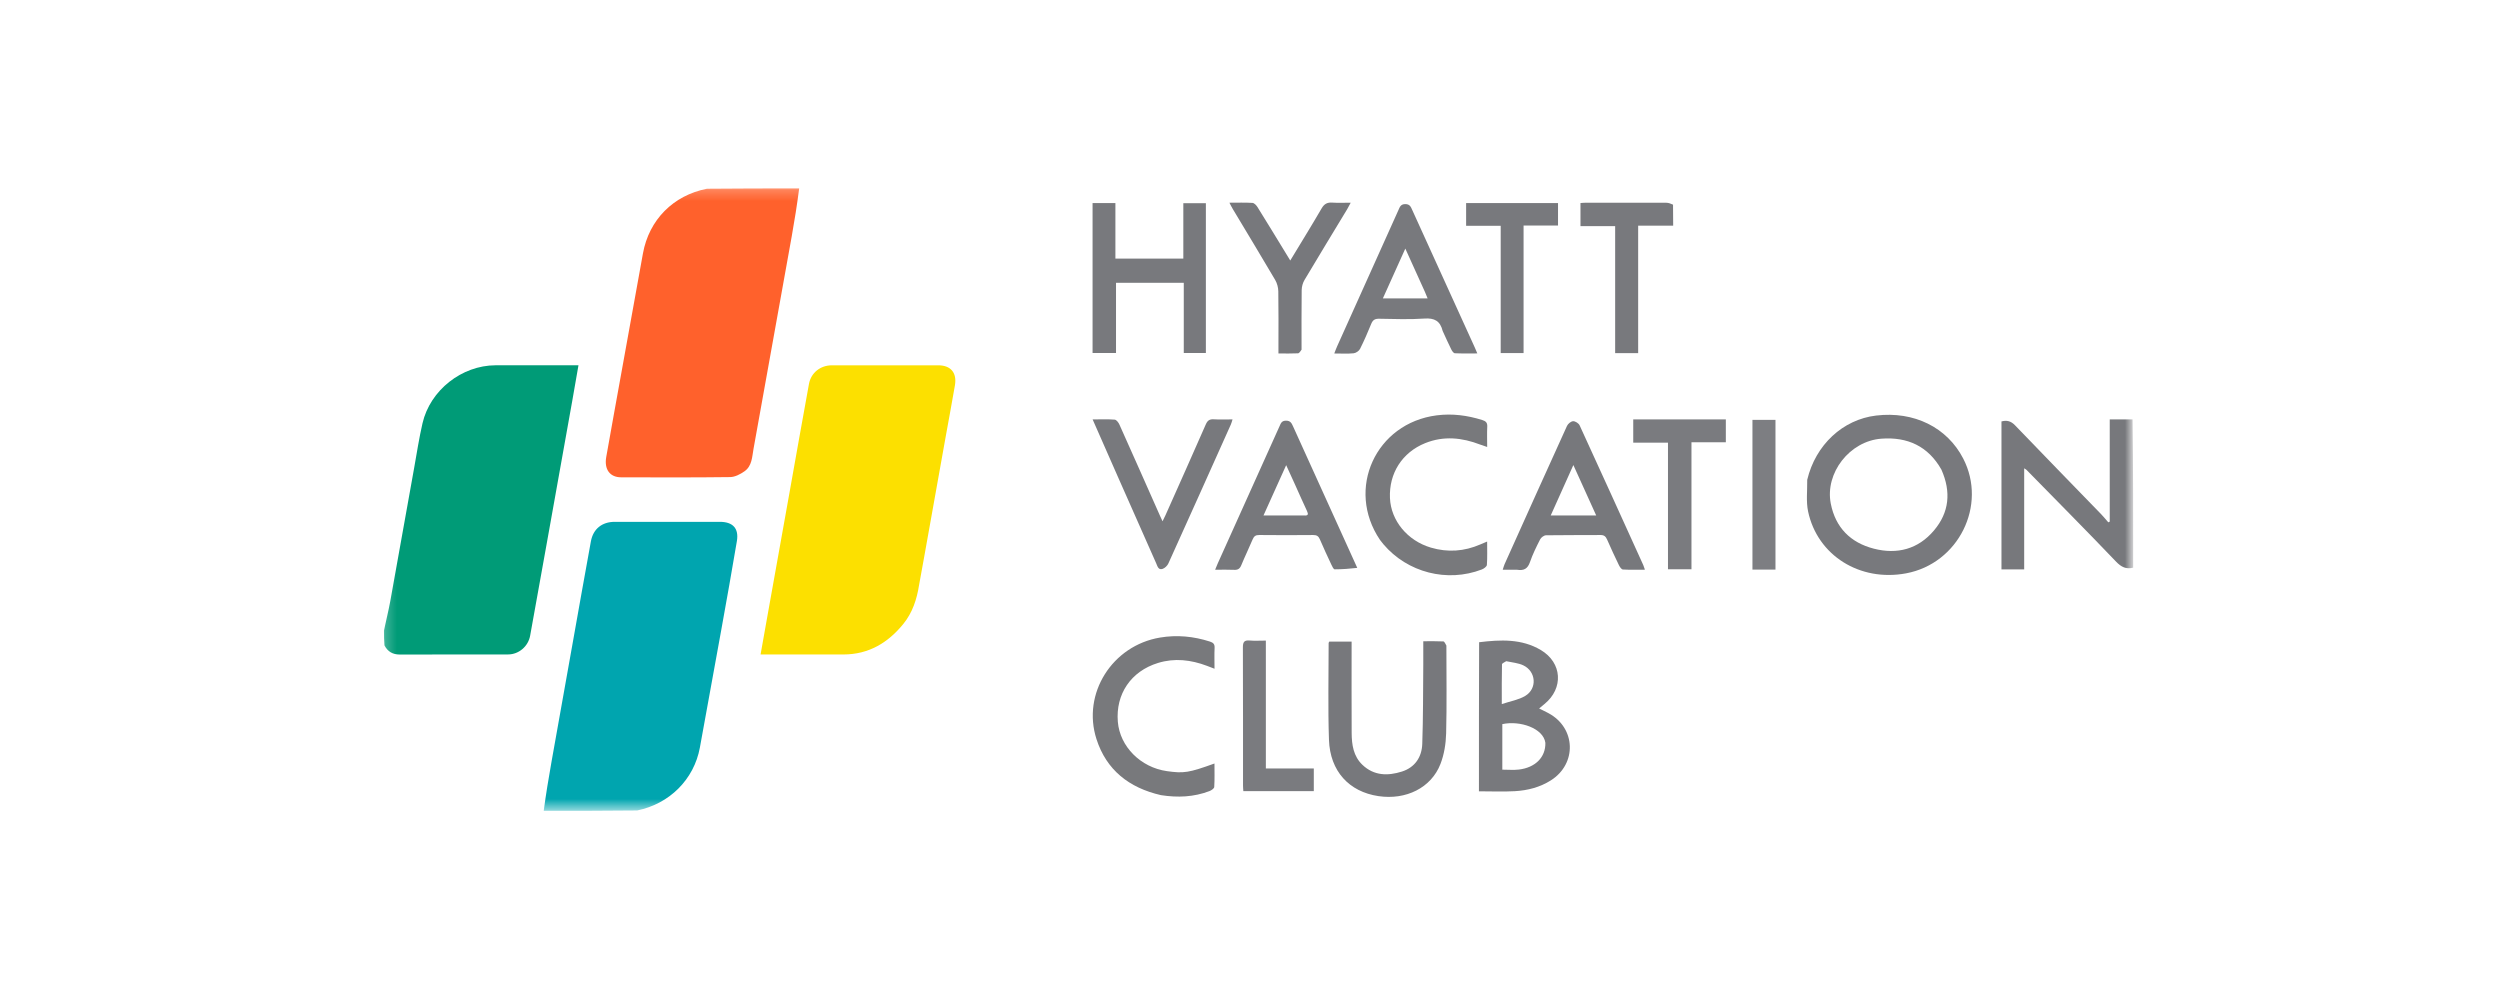 <svg width="230" height="92" viewBox="0 0 230 92" fill="none" xmlns="http://www.w3.org/2000/svg">
<g clip-path="url(#clip0_3367_3159)">
<mask id="mask0_3367_3159" style="mask-type:luminance" maskUnits="userSpaceOnUse" x="35" y="17" width="162" height="58">
<path d="M196.135 17.215H35.209V74.478H196.135V17.215Z" fill="white"/>
</mask>
<g mask="url(#mask0_3367_3159)">
<path d="M35.326 58.003C35.522 57.064 35.747 56.184 35.908 55.293C36.646 51.228 37.365 47.16 38.094 43.094C38.343 41.707 38.554 40.31 38.871 38.938C39.576 35.896 42.483 33.615 45.595 33.606C48.11 33.599 50.626 33.605 53.219 33.605C53.021 34.74 52.835 35.83 52.641 36.917C51.867 41.254 51.091 45.591 50.313 49.928C49.802 52.781 49.292 55.633 48.773 58.484C48.595 59.463 47.736 60.206 46.743 60.209C43.419 60.22 40.094 60.211 36.77 60.216C36.135 60.217 35.676 59.959 35.367 59.371C35.326 58.929 35.326 58.493 35.326 58.003Z" fill="#009B77"/>
<path d="M50.022 74.596C50.223 73.093 50.472 71.588 50.738 70.087C51.383 66.445 52.035 62.805 52.685 59.164C53.242 56.044 53.789 52.923 54.362 49.806C54.573 48.653 55.39 48.01 56.556 48.009C59.78 48.007 63.005 48.007 66.229 48.009C67.425 48.01 67.989 48.612 67.794 49.779C67.338 52.499 66.85 55.214 66.361 57.929C65.71 61.549 65.054 65.169 64.387 68.786C63.848 71.709 61.589 73.96 58.616 74.564C55.749 74.596 52.913 74.596 50.022 74.596Z" fill="#00A5AF"/>
<path d="M73.524 17.333C73.334 18.804 73.102 20.277 72.839 21.745C71.674 28.261 70.5 34.775 69.325 41.289C69.19 42.036 69.19 42.871 68.493 43.36C68.111 43.627 67.62 43.886 67.175 43.892C63.831 43.936 60.486 43.921 57.141 43.913C56.105 43.91 55.577 43.182 55.773 42.05C56.001 40.734 56.241 39.42 56.478 38.106C57.368 33.177 58.26 28.249 59.15 23.321C59.71 20.224 61.936 17.972 65.045 17.362C67.875 17.333 70.672 17.333 73.524 17.333Z" fill="#FF612C"/>
<path d="M196.253 52.226C195.601 52.39 195.15 52.167 194.671 51.665C191.955 48.822 189.185 46.03 186.432 43.222C186.394 43.184 186.342 43.161 186.225 43.085C186.225 46.211 186.225 49.282 186.225 52.384C185.501 52.384 184.84 52.384 184.135 52.384C184.135 47.857 184.135 43.326 184.135 38.772C184.624 38.641 185.003 38.732 185.382 39.127C188.009 41.865 190.662 44.578 193.303 47.303C193.535 47.542 193.743 47.804 193.965 48.055C194.008 48.033 194.053 48.012 194.096 47.99C194.096 44.882 194.096 41.774 194.096 38.585C194.82 38.585 195.481 38.585 196.197 38.585C196.253 43.114 196.253 47.642 196.253 52.226Z" fill="#77787C"/>
<path d="M84.558 53.806C84.347 55.15 83.945 56.368 83.107 57.401C81.687 59.148 79.908 60.208 77.597 60.212C75.277 60.216 72.956 60.213 70.635 60.213C70.443 60.213 70.251 60.213 69.973 60.213C70.179 59.05 70.373 57.959 70.568 56.867C71.257 53.015 71.947 49.163 72.636 45.31C73.231 41.979 73.817 38.645 74.426 35.316C74.613 34.296 75.478 33.61 76.528 33.608C79.793 33.602 83.057 33.602 86.322 33.608C87.47 33.61 88.049 34.294 87.854 35.445C87.586 37.026 87.284 38.602 87.002 40.181C86.343 43.859 85.687 47.537 85.029 51.215C84.877 52.063 84.717 52.909 84.558 53.806Z" fill="#FCE000"/>
<path d="M166.264 44.145C167.031 40.923 169.541 38.598 172.599 38.231C176.086 37.813 179.13 39.313 180.614 42.183C182.843 46.491 180.18 51.846 175.362 52.747C171.115 53.541 167.207 51.111 166.345 47.056C166.151 46.138 166.279 45.151 166.264 44.145ZM178.609 43.203C177.389 41.052 175.497 40.18 173.09 40.358C170.173 40.573 167.88 43.515 168.432 46.333C168.865 48.543 170.253 49.925 172.388 50.476C174.537 51.031 176.473 50.528 177.932 48.796C179.326 47.142 179.522 45.265 178.609 43.203Z" fill="#78797D"/>
<path d="M136.079 59.085C138.043 58.845 139.992 58.755 141.753 59.801C143.728 60.973 143.864 63.328 142.09 64.772C141.941 64.893 141.796 65.016 141.6 65.18C141.93 65.345 142.206 65.475 142.474 65.62C144.984 66.976 145.093 70.265 142.679 71.794C141.673 72.431 140.55 72.718 139.385 72.787C138.308 72.85 137.225 72.8 136.062 72.8C136.062 68.242 136.062 63.689 136.079 59.085ZM142.174 68.339C141.992 67.001 139.849 66.266 138.213 66.62C138.213 68.025 138.213 69.428 138.213 70.809C138.753 70.809 139.249 70.857 139.732 70.8C141.241 70.623 142.206 69.672 142.174 68.339ZM138.572 60.83C138.437 60.925 138.186 61.018 138.184 61.117C138.156 62.269 138.165 63.422 138.165 64.775C138.963 64.508 139.717 64.387 140.324 64.022C141.444 63.349 141.322 61.767 140.138 61.208C139.691 60.997 139.163 60.956 138.572 60.83Z" fill="#78797D"/>
<path d="M100.516 25.126C100.516 22.949 100.516 20.831 100.516 18.681C101.241 18.681 101.9 18.681 102.617 18.681C102.617 20.377 102.617 22.058 102.617 23.791C104.723 23.791 106.77 23.791 108.866 23.791C108.866 22.104 108.866 20.42 108.866 18.692C109.571 18.692 110.23 18.692 110.94 18.692C110.94 23.264 110.94 27.85 110.94 32.478C110.276 32.478 109.618 32.478 108.907 32.478C108.907 30.336 108.907 28.201 108.907 26.019C106.822 26.019 104.788 26.019 102.673 26.019C102.673 28.15 102.673 30.299 102.673 32.475C101.916 32.475 101.241 32.475 100.516 32.475C100.516 30.015 100.516 27.6 100.516 25.126Z" fill="#78797D"/>
<path d="M133.068 59.394C133.068 62.125 133.113 64.8 133.045 67.472C133.021 68.416 132.863 69.407 132.523 70.283C131.672 72.481 129.351 73.623 126.81 73.242C124.112 72.838 122.364 70.948 122.265 68.064C122.163 65.098 122.237 62.127 122.235 59.158C122.235 59.124 122.264 59.089 122.294 59.025C122.942 59.025 123.603 59.025 124.348 59.025C124.348 59.233 124.348 59.44 124.348 59.648C124.348 62.244 124.339 64.839 124.353 67.435C124.36 68.513 124.511 69.571 125.345 70.366C126.408 71.38 127.687 71.395 128.98 70.982C130.179 70.599 130.805 69.652 130.848 68.442C130.934 66.008 130.919 63.57 130.942 61.133C130.947 60.448 130.942 59.763 130.942 58.995C131.584 58.995 132.187 58.98 132.787 59.011C132.885 59.016 132.974 59.224 133.068 59.394Z" fill="#77787C"/>
<path d="M132.725 30.447C132.496 29.524 131.97 29.243 131.049 29.307C129.66 29.404 128.258 29.346 126.862 29.324C126.489 29.319 126.297 29.445 126.157 29.785C125.837 30.566 125.504 31.343 125.125 32.096C125.029 32.287 124.749 32.48 124.536 32.502C123.979 32.558 123.41 32.521 122.752 32.521C122.864 32.239 122.933 32.044 123.018 31.857C124.892 27.685 126.77 23.513 128.649 19.343C128.774 19.063 128.852 18.777 129.286 18.777C129.713 18.777 129.8 19.04 129.93 19.328C131.848 23.546 133.767 27.763 135.685 31.98C135.749 32.122 135.808 32.268 135.913 32.515C135.189 32.515 134.514 32.533 133.841 32.499C133.725 32.493 133.586 32.285 133.515 32.143C133.245 31.598 132.997 31.041 132.725 30.447ZM131.087 26.841C130.508 25.562 129.928 24.282 129.289 22.87C128.569 24.47 127.908 25.936 127.224 27.452C128.642 27.452 129.962 27.452 131.34 27.452C131.253 27.244 131.187 27.086 131.087 26.841Z" fill="#78797D"/>
<path d="M124.868 52.245C124.186 52.324 123.487 52.378 122.787 52.377C122.689 52.377 122.568 52.125 122.497 51.972C122.131 51.19 121.763 50.408 121.426 49.614C121.297 49.312 121.125 49.219 120.804 49.222C119.152 49.238 117.501 49.239 115.85 49.221C115.518 49.217 115.365 49.332 115.241 49.628C114.909 50.425 114.525 51.201 114.199 52C114.065 52.328 113.884 52.442 113.538 52.425C112.991 52.397 112.441 52.417 111.791 52.417C111.889 52.18 111.955 52.008 112.031 51.839C113.924 47.635 115.819 43.43 117.711 39.225C117.832 38.96 117.897 38.706 118.305 38.702C118.723 38.699 118.827 38.93 118.962 39.228C120.92 43.554 122.886 47.877 124.868 52.245ZM119.987 47.424C120.335 47.453 120.394 47.329 120.245 47.016C119.869 46.219 119.518 45.41 119.154 44.607C118.901 44.047 118.645 43.489 118.328 42.795C117.601 44.406 116.941 45.872 116.241 47.424C117.534 47.424 118.707 47.424 119.987 47.424Z" fill="#77787C"/>
<path d="M139.568 52.417C139.12 52.417 138.729 52.417 138.25 52.417C138.32 52.207 138.357 52.047 138.423 51.901C140.331 47.658 142.238 43.416 144.165 39.182C144.256 38.984 144.529 38.76 144.726 38.751C144.925 38.743 145.237 38.941 145.324 39.129C147.292 43.409 149.235 47.7 151.182 51.989C151.228 52.092 151.259 52.203 151.333 52.412C150.612 52.412 149.956 52.434 149.304 52.394C149.173 52.385 149.019 52.156 148.941 51.996C148.565 51.219 148.201 50.435 147.855 49.644C147.73 49.36 147.584 49.218 147.247 49.222C145.575 49.239 143.904 49.217 142.233 49.246C142.047 49.249 141.784 49.445 141.694 49.621C141.346 50.302 141.004 50.995 140.756 51.715C140.551 52.308 140.214 52.524 139.568 52.417ZM145.536 47.424C145.939 47.424 146.344 47.424 146.851 47.424C146.134 45.84 145.462 44.357 144.749 42.785C144.035 44.376 143.373 45.85 142.666 47.424C143.667 47.424 144.543 47.424 145.536 47.424Z" fill="#77787C"/>
<path d="M126.957 49.669C123.791 44.977 126.574 38.928 132.176 38.212C133.611 38.028 134.991 38.213 136.359 38.639C136.69 38.741 136.848 38.881 136.828 39.252C136.797 39.839 136.82 40.429 136.82 41.122C136.559 41.033 136.366 40.974 136.177 40.901C134.507 40.258 132.819 40.083 131.12 40.767C128.999 41.621 127.777 43.545 127.876 45.822C127.965 47.896 129.477 49.741 131.644 50.381C133.191 50.838 134.712 50.732 136.193 50.086C136.369 50.009 136.548 49.935 136.817 49.822C136.817 50.579 136.844 51.278 136.794 51.97C136.784 52.124 136.517 52.318 136.328 52.391C133.138 53.615 129.488 52.675 127.276 50.073C127.174 49.953 127.079 49.828 126.957 49.669Z" fill="#78797C"/>
<path d="M106.805 73.153C103.879 72.48 101.796 70.851 100.878 68.005C99.524 63.806 102.326 59.392 106.724 58.655C108.287 58.393 109.814 58.541 111.318 59.026C111.624 59.124 111.761 59.264 111.743 59.606C111.713 60.213 111.735 60.822 111.735 61.524C111.461 61.419 111.252 61.338 111.042 61.258C109.569 60.701 108.068 60.522 106.539 60.991C104.053 61.752 102.629 63.852 102.841 66.406C103.03 68.683 104.934 70.599 107.351 70.944C108.911 71.166 109.374 71.094 111.731 70.242C111.731 70.984 111.755 71.697 111.71 72.406C111.701 72.543 111.442 72.716 111.265 72.783C109.833 73.327 108.356 73.397 106.805 73.153Z" fill="#78797C"/>
<path d="M102.896 43.98C102.105 42.185 101.333 40.431 100.521 38.586C101.273 38.586 101.917 38.556 102.554 38.607C102.711 38.62 102.902 38.871 102.984 39.055C104.238 41.849 105.477 44.651 106.719 47.45C106.782 47.593 106.85 47.734 106.954 47.958C107.065 47.729 107.152 47.563 107.228 47.392C108.467 44.612 109.713 41.835 110.932 39.047C111.094 38.676 111.288 38.552 111.678 38.576C112.226 38.611 112.777 38.585 113.393 38.585C113.332 38.774 113.299 38.92 113.239 39.053C111.328 43.317 109.418 47.582 107.49 51.838C107.395 52.047 107.169 52.267 106.956 52.338C106.566 52.466 106.489 52.093 106.372 51.83C105.22 49.227 104.068 46.624 102.896 43.98Z" fill="#78797D"/>
<path d="M119.743 32.171C119.634 32.323 119.529 32.5 119.415 32.506C118.848 32.535 118.279 32.519 117.617 32.519C117.617 32.277 117.617 32.072 117.617 31.866C117.617 30.175 117.633 28.484 117.604 26.793C117.598 26.442 117.492 26.054 117.315 25.752C116.031 23.567 114.717 21.4 113.414 19.226C113.317 19.065 113.236 18.894 113.105 18.649C113.867 18.649 114.549 18.625 115.227 18.667C115.388 18.677 115.581 18.879 115.682 19.041C116.566 20.457 117.432 21.885 118.303 23.309C118.423 23.507 118.544 23.704 118.704 23.967C119.698 22.323 120.666 20.76 121.589 19.172C121.832 18.754 122.109 18.607 122.571 18.64C123.099 18.677 123.631 18.649 124.265 18.649C124.135 18.89 124.045 19.074 123.94 19.248C122.63 21.417 121.308 23.58 120.014 25.758C119.854 26.027 119.76 26.375 119.755 26.688C119.731 28.497 119.744 30.307 119.743 32.171Z" fill="#77787C"/>
<path d="M155.637 38.584C156.712 38.584 157.729 38.584 158.777 38.584C158.777 39.303 158.777 39.963 158.777 40.689C157.744 40.689 156.714 40.689 155.615 40.689C155.615 44.613 155.615 48.471 155.615 52.374C154.87 52.374 154.194 52.374 153.454 52.374C153.454 48.512 153.454 44.65 153.454 40.726C152.361 40.726 151.327 40.726 150.258 40.726C150.258 40.006 150.258 39.346 150.258 38.584C152.023 38.584 153.8 38.584 155.637 38.584Z" fill="#7A7B7F"/>
<path d="M153.919 18.828C153.932 19.485 153.932 20.091 153.932 20.759C152.854 20.759 151.823 20.759 150.711 20.759C150.711 24.7 150.711 28.578 150.711 32.487C149.973 32.487 149.313 32.487 148.594 32.487C148.594 28.594 148.594 24.731 148.594 20.803C147.506 20.803 146.474 20.803 145.404 20.803C145.404 20.063 145.404 19.389 145.404 18.678C145.592 18.667 145.764 18.649 145.936 18.649C148.392 18.648 150.85 18.645 153.308 18.654C153.507 18.654 153.707 18.733 153.919 18.828Z" fill="#78797D"/>
<path d="M136.041 20.776C135.631 20.776 135.279 20.776 134.883 20.776C134.883 20.064 134.883 19.391 134.883 18.683C137.7 18.683 140.5 18.683 143.338 18.683C143.338 19.364 143.338 20.023 143.338 20.748C142.312 20.748 141.281 20.748 140.169 20.748C140.169 24.689 140.169 28.566 140.169 32.481C139.431 32.481 138.772 32.481 138.064 32.481C138.064 28.599 138.064 24.734 138.064 20.776C137.379 20.776 136.739 20.776 136.041 20.776Z" fill="#78797D"/>
<path d="M116.459 61.609C116.459 64.654 116.459 67.641 116.459 70.698C117.945 70.698 119.388 70.698 120.87 70.698C120.87 71.425 120.87 72.083 120.87 72.784C118.719 72.784 116.571 72.784 114.387 72.784C114.375 72.597 114.357 72.424 114.357 72.252C114.356 68.023 114.363 63.794 114.346 59.565C114.345 59.092 114.449 58.88 114.961 58.926C115.427 58.968 115.899 58.935 116.458 58.935C116.458 59.838 116.458 60.694 116.459 61.609Z" fill="#7A7B7F"/>
<path d="M161.225 49.92C161.225 46.131 161.225 42.401 161.225 38.627C161.946 38.627 162.622 38.627 163.344 38.627C163.344 43.201 163.344 47.784 163.344 52.404C162.65 52.404 161.974 52.404 161.225 52.404C161.225 51.577 161.225 50.778 161.225 49.92Z" fill="#7D7E82"/>
</g>
</g>
<defs>
<clipPath id="clip0_3367_3159">
<rect width="230" height="92" fill="white"/>
</clipPath>
</defs>
</svg>
